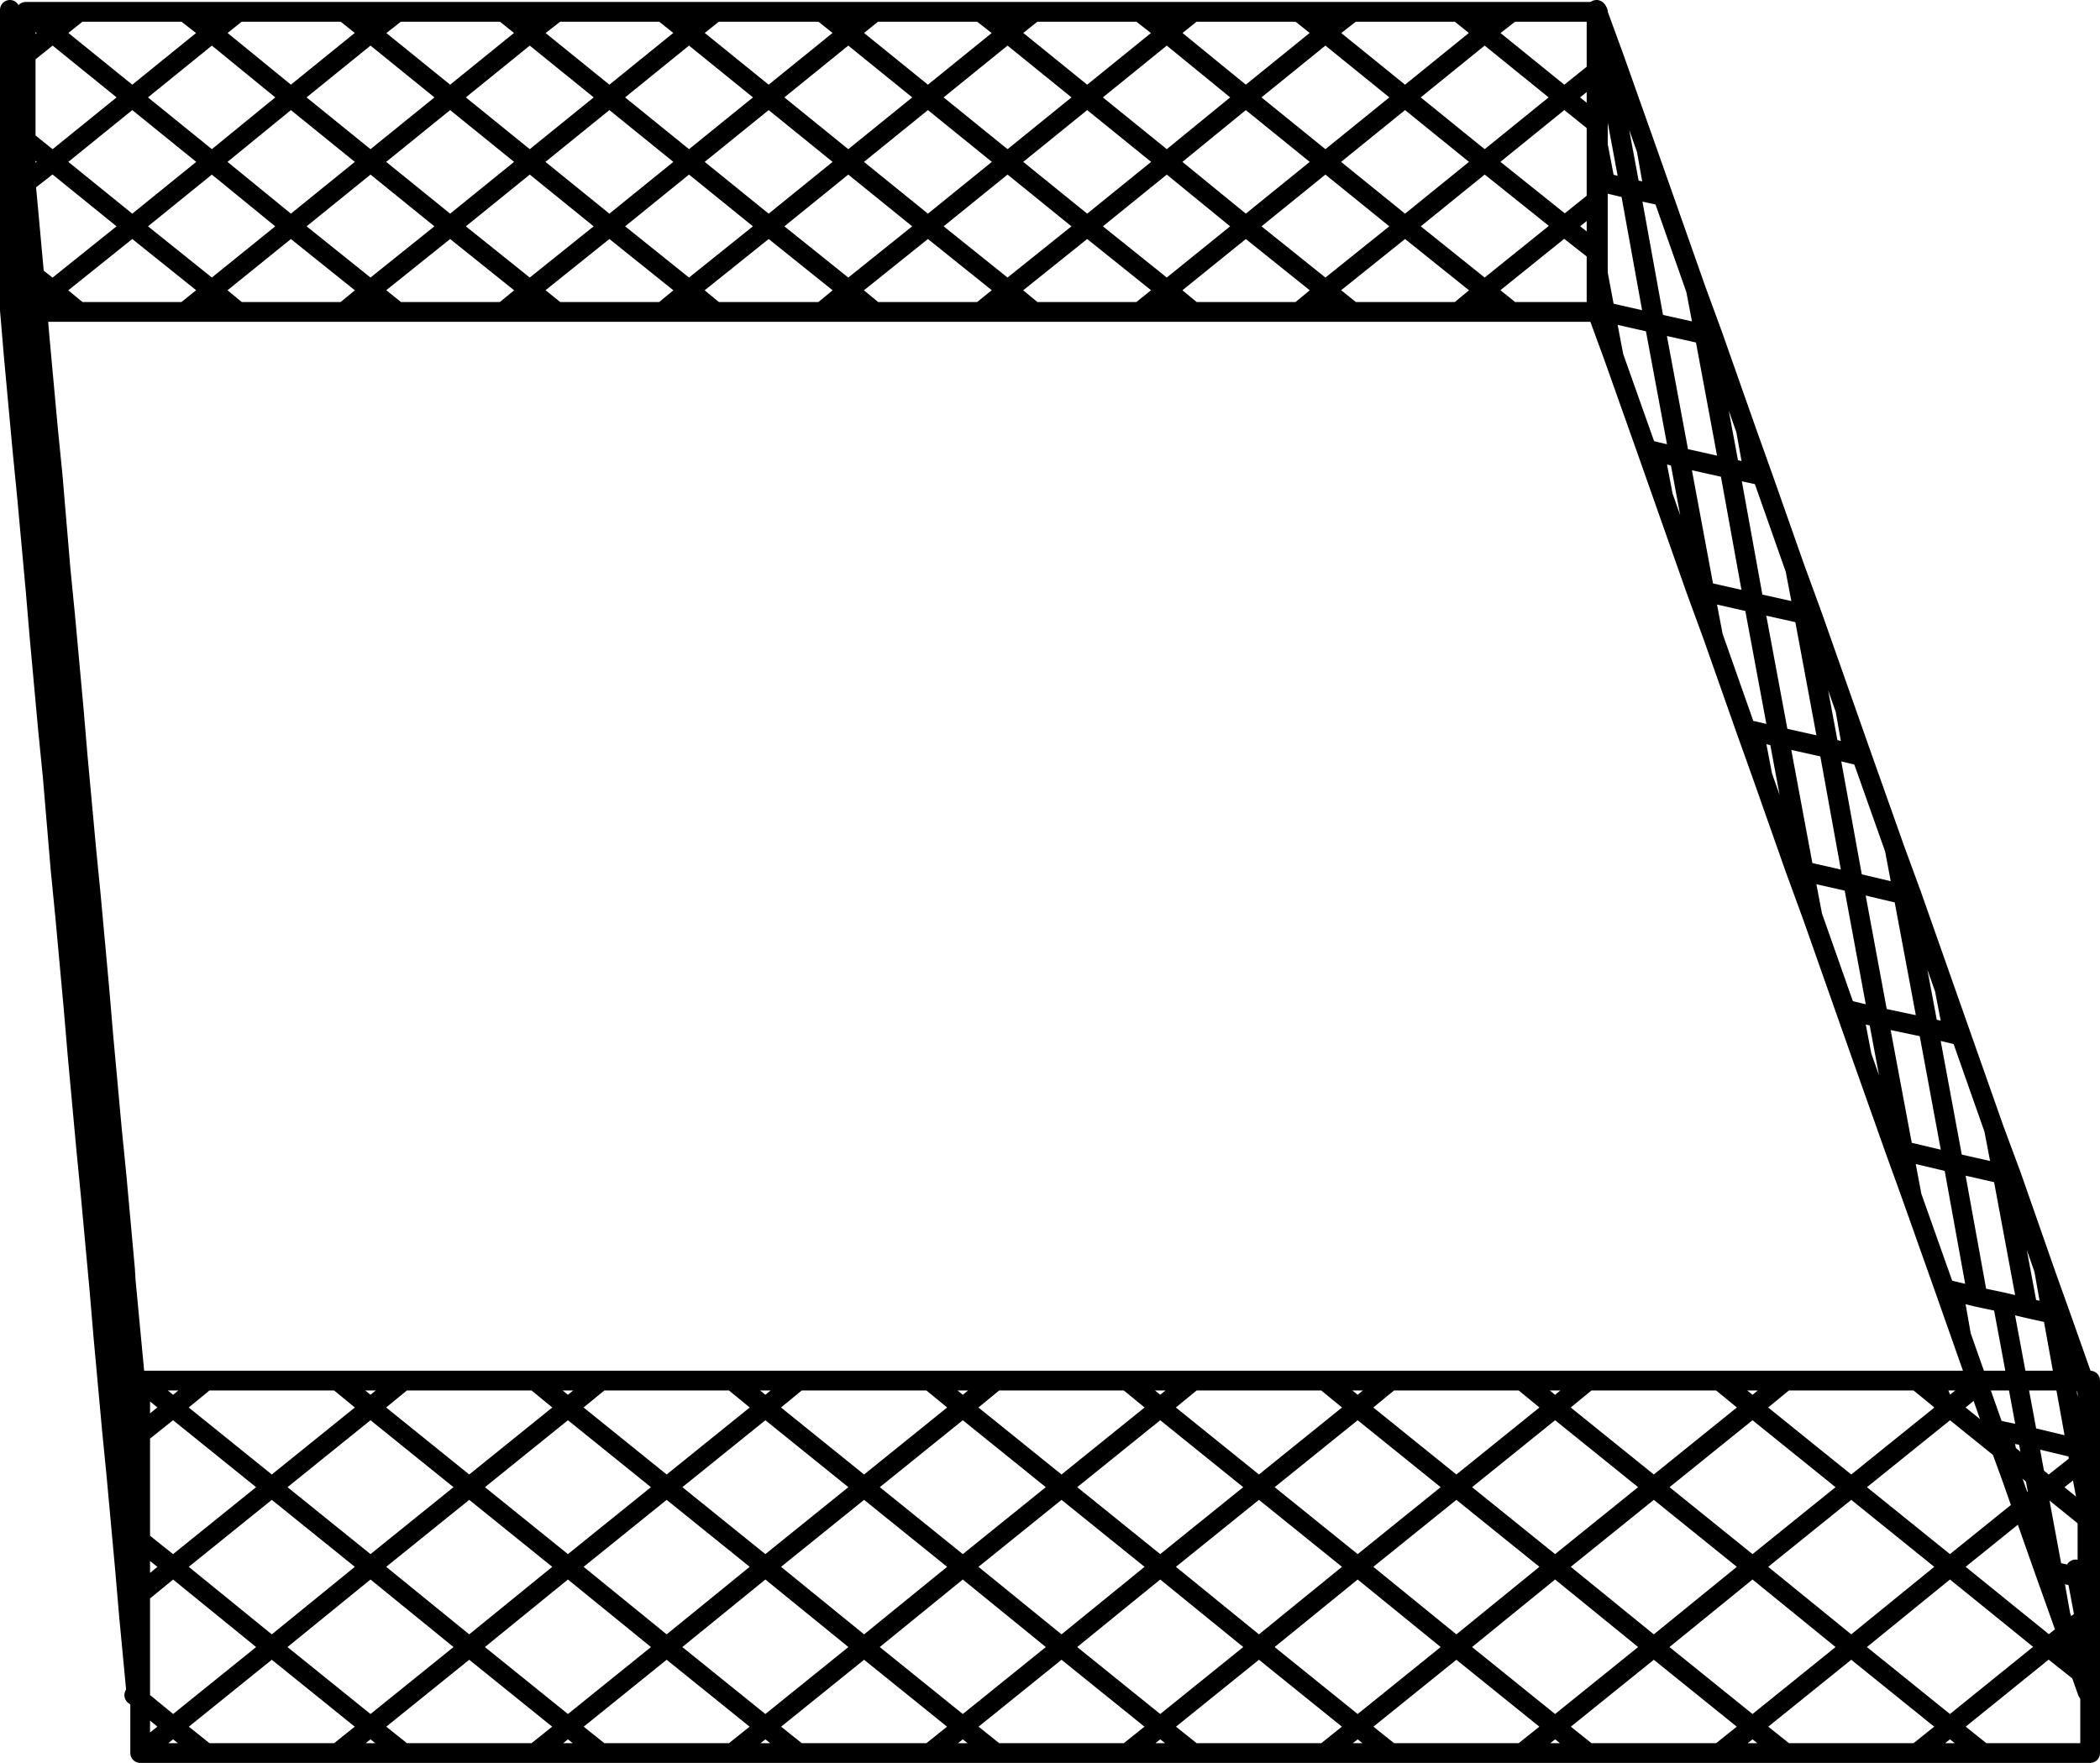 <?xml version="1.0" encoding="UTF-8" standalone="no"?>
<svg xmlns:xlink="http://www.w3.org/1999/xlink" height="133.95px" width="159.55px" xmlns="http://www.w3.org/2000/svg">
  <g transform="matrix(1.0, 0.0, 0.0, 1.0, -324.25, -337.75)">
    <path d="M366.55 338.65 L364.5 340.25 370.55 345.15 376.6 340.25 374.6 338.65 366.55 338.65 362.5 338.65 364.5 340.25 358.45 345.15 364.5 350.05 370.55 345.15 376.6 350.05 382.65 345.15 376.6 340.25 378.6 338.65 374.6 338.65 M378.6 338.65 L386.7 338.65 390.7 338.65 398.75 338.65 402.8 338.65 410.85 338.65 414.9 338.65 422.95 338.65 427.0 338.65 435.05 338.65 436.05 338.65 439.1 338.65 445.65 338.65 445.65 343.1 445.65 347.2 445.65 352.9 445.65 356.95 445.65 361.45 439.1 361.45 435.05 361.45 427.0 361.45 422.95 361.45 414.9 361.45 410.85 361.45 402.8 361.45 398.75 361.45 390.7 361.45 386.7 361.45 378.6 361.45 374.6 361.45 366.55 361.45 362.5 361.45 354.45 361.45 350.4 361.45 342.35 361.45 338.3 361.45 330.25 361.45 326.2 361.45 326.2 358.2 325.85 357.9 M388.7 340.25 L382.65 345.15 388.7 350.05 394.75 345.15 388.7 340.25 386.7 338.65 M388.7 340.25 L390.7 338.65 M394.75 345.15 L400.8 340.25 398.75 338.65 M402.8 338.65 L400.8 340.25 406.85 345.15 412.9 340.25 410.85 338.65 M326.2 341.9 L326.2 348.4 328.25 350.05 334.3 345.15 328.25 340.25 326.2 341.9 326.2 338.65 330.25 338.65 338.3 338.65 342.35 338.65 350.4 338.65 354.45 338.65 362.5 338.65 M326.2 338.65 L328.25 340.25 330.25 338.65 M334.3 345.15 L340.35 350.05 346.35 345.15 340.35 340.25 334.3 345.15 M338.3 338.65 L340.35 340.25 342.35 338.65 M346.35 345.15 L352.4 350.05 358.45 345.15 352.4 340.25 346.35 345.15 M350.4 338.65 L352.4 340.25 354.45 338.65 M354.45 361.45 L352.4 359.8 350.4 361.45 M346.35 354.95 L352.4 359.8 358.45 354.95 352.4 350.05 346.35 354.95 340.35 350.05 334.3 354.95 340.35 359.8 346.35 354.95 M326.2 351.65 L326.2 358.2 328.25 359.8 334.3 354.95 328.25 350.05 326.2 351.65 326.2 348.4 M330.25 361.45 L328.25 359.8 326.2 361.45 M342.35 361.45 L340.35 359.8 338.3 361.45 M388.7 350.05 L382.65 354.95 388.7 359.8 394.75 354.95 388.7 350.05 M390.7 361.45 L388.7 359.8 386.7 361.45 M402.8 361.45 L400.8 359.8 398.75 361.45 M394.75 354.95 L400.8 359.8 406.85 354.95 400.8 350.05 394.75 354.95 M376.6 350.05 L382.65 354.95 376.6 359.8 378.6 361.45 M364.5 350.05 L370.55 354.95 376.6 350.05 M374.6 361.45 L376.6 359.8 370.55 354.95 364.5 359.8 366.55 361.45 M358.45 354.95 L364.5 350.05 M362.5 361.45 L364.5 359.8 358.45 354.95 M394.75 345.15 L400.8 350.05 406.85 345.15 412.9 350.05 418.9 345.15 412.9 340.25 414.9 338.65 M418.9 345.15 L424.95 340.25 422.95 338.65 M439.1 338.65 L437.05 340.25 443.1 345.15 445.65 343.1 M435.05 338.65 L436.6 339.9 436.05 338.65 M436.8 340.45 L437.05 340.25 436.6 339.9 436.8 340.45 431.0 345.15 437.05 350.05 443.1 345.15 445.65 347.2 M418.9 345.15 L424.95 350.05 431.0 345.15 424.95 340.25 427.0 338.65 M437.05 350.05 L442.8 354.65 443.1 354.95 445.65 352.9 M442.8 354.65 L442.95 355.05 443.1 354.95 445.65 356.95 M442.95 355.05 L437.05 359.8 439.1 361.45 M437.05 359.8 L435.05 361.45 M437.05 350.05 L431.0 354.95 437.05 359.8 M412.9 350.05 L418.9 354.95 424.95 350.05 431.0 354.95 424.95 359.8 427.0 361.45 M406.85 354.95 L412.9 350.05 M410.85 361.45 L412.9 359.8 406.85 354.95 M422.95 361.45 L424.95 359.8 418.9 354.95 412.9 359.8 414.9 361.45" fill="none" stroke="#000000" stroke-linecap="round" stroke-linejoin="round" stroke-width="1.5"/>
    <path d="M334.45 466.55 L334.9 466.9 334.9 458.85 334.9 454.8 334.9 446.7 334.9 442.65 339.9 442.65 349.9 442.65 354.9 442.65 364.9 442.65 369.9 442.65 379.9 442.65 384.9 442.65 394.9 442.65 399.9 442.65 409.9 442.65 414.9 442.65 424.9 442.65 429.9 442.65 439.9 442.65 444.9 442.65 454.9 442.65 459.9 442.65 469.9 442.65 471.15 442.65 474.9 442.65 483.05 442.65 483.05 448.25 483.05 453.3 483.05 460.35 483.05 465.4 483.05 470.95 474.9 470.95 469.9 470.95 459.9 470.95 454.9 470.95 444.9 470.95 439.9 470.95 429.9 470.95 424.9 470.95 414.9 470.95 409.9 470.95 399.9 470.95 394.9 470.95 384.9 470.95 379.9 470.95 369.9 470.95 364.9 470.95 354.9 470.95 349.9 470.95 339.9 470.95 334.9 470.95 334.9 466.9 337.4 468.95 344.9 462.9 337.4 456.8 334.9 458.85 M444.9 442.65 L442.4 444.7 449.9 450.75 457.4 444.7 454.9 442.65 M457.4 444.7 L459.9 442.65 M472.4 444.7 L471.8 444.2 472.1 444.95 472.4 444.7 474.9 442.65 M472.4 444.7 L479.9 450.75 483.05 448.25 M469.9 442.65 L471.8 444.2 471.15 442.65 M472.1 444.95 L464.9 450.75 472.4 456.8 479.9 450.75 483.05 453.3 M449.9 450.75 L457.4 456.8 464.9 450.75 457.4 444.7 M409.9 442.65 L412.4 444.7 414.9 442.65 M412.4 444.7 L404.9 450.75 412.4 456.8 419.9 450.75 412.4 444.7 M419.9 450.75 L427.4 444.7 424.9 442.65 M429.9 442.65 L427.4 444.7 434.9 450.75 442.4 444.7 439.9 442.65 M429.9 470.95 L427.4 468.95 424.9 470.95 M439.9 470.95 L442.4 468.95 434.9 462.9 427.4 468.95 419.9 462.9 412.4 468.95 414.9 470.95 M434.9 462.9 L442.4 456.8 434.9 450.75 427.4 456.8 434.9 462.9 M419.9 462.9 L412.4 456.8 404.9 462.9 412.4 468.95 409.9 470.95 M427.4 456.8 L419.9 462.9 M472.4 456.8 L479.5 462.55 479.9 462.9 483.05 460.35 M479.5 462.55 L479.7 463.05 479.9 462.9 483.05 465.4 M479.7 463.05 L472.4 468.95 474.9 470.95 M472.4 468.95 L469.9 470.95 M472.4 456.8 L464.9 462.9 472.4 468.95 M449.9 450.75 L442.4 456.8 449.9 462.9 457.4 456.8 464.9 462.9 457.4 468.95 459.9 470.95 M454.9 470.95 L457.4 468.95 449.9 462.9 442.4 468.95 444.9 470.95 M419.9 450.75 L427.4 456.8 M364.9 442.65 L367.4 444.7 369.9 442.65 M367.4 444.7 L374.9 450.75 382.4 444.7 379.9 442.65 M394.9 442.65 L397.4 444.7 399.9 442.65 M384.9 442.65 L382.4 444.7 389.9 450.75 397.4 444.7 404.9 450.75 397.4 456.8 404.9 462.9 397.4 468.95 399.9 470.95 M334.9 454.8 L337.4 456.8 344.9 450.75 337.4 444.7 334.9 446.7 M334.9 442.65 L337.4 444.7 339.9 442.65 M352.4 444.7 L344.9 450.75 352.4 456.8 359.9 450.75 352.4 444.7 349.9 442.65 M352.4 444.7 L354.9 442.65 M352.4 456.8 L344.9 462.9 352.4 468.95 359.9 462.9 352.4 456.8 M354.9 470.95 L352.4 468.95 349.9 470.95 M339.9 470.95 L337.4 468.95 334.9 470.95 M389.9 462.9 L397.4 456.8 389.9 450.75 382.4 456.8 389.9 462.9 397.4 468.95 394.9 470.95 M389.9 462.9 L382.4 468.95 384.9 470.95 M374.9 462.9 L382.4 456.8 374.9 450.75 367.4 456.8 374.9 462.9 382.4 468.95 379.9 470.95 M374.9 462.9 L367.4 468.95 369.9 470.95 M367.4 468.95 L364.9 470.95 M367.4 456.8 L359.9 462.9 367.4 468.95 M367.4 444.7 L359.9 450.75 367.4 456.8" fill="none" stroke="#000000" stroke-linecap="round" stroke-linejoin="round" stroke-width="1.5"/>
    <path d="M445.55 341.75 L445.55 348.25 446.2 351.65 448.1 352.1 446.2 341.9 445.55 341.75 445.55 338.5 446.85 342.05 449.35 349.1 450.6 352.65 453.1 359.75 454.4 363.3 456.9 370.4 458.15 373.9 460.65 381.0 461.95 384.55 464.45 391.65 465.7 395.2 468.2 402.25 469.5 405.8 472.0 412.9 473.25 416.45 475.75 423.55 477.05 427.05 479.55 434.2 479.85 435.05 480.8 437.7 482.85 443.5 482.85 447.95 482.85 452.05 482.85 457.75 482.85 461.8 482.85 466.3 480.8 460.5 479.55 457.0 477.05 449.9 475.75 446.35 473.25 439.25 472.0 435.7 469.5 428.65 468.2 425.05 465.7 418.0 464.45 414.45 461.95 407.35 460.65 403.8 458.15 396.7 456.9 393.2 454.4 386.1 453.1 382.55 450.6 375.45 449.35 371.9 446.85 364.85 445.55 361.3 445.55 358.0 445.55 351.5 445.55 348.25 M445.55 338.5 L446.2 341.9 446.85 342.05 M450.6 352.65 L449.95 352.5 448.1 352.1 449.95 362.3 453.75 363.15 453.1 359.75 M446.85 364.85 L446.2 361.45 445.55 361.3 M445.55 358.0 L446.2 361.45 449.95 362.3 451.85 372.5 455.65 373.35 453.75 363.15 454.4 363.3 M446.2 351.65 L445.55 351.5 M450.6 375.45 L449.95 372.05 449.35 371.9 M458.15 373.9 L457.5 373.75 455.65 373.35 457.5 383.55 461.3 384.4 460.65 381.0 M457.5 373.75 L456.9 370.4 M449.95 372.05 L451.85 372.5 453.75 382.7 457.5 383.55 459.4 393.75 463.2 394.6 461.3 384.4 461.95 384.55 M454.4 386.1 L453.75 382.7 453.1 382.55 M456.9 393.2 L457.5 393.3 459.4 393.75 461.3 403.95 465.05 404.8 463.2 394.6 465.05 395.05 464.45 391.65 M457.5 393.3 L458.15 396.7 M465.7 395.2 L465.05 395.05 M449.35 349.1 L449.95 352.5 M480.8 437.7 L480.2 437.6 482.05 447.8 482.85 447.95 M481.95 457.0 L482.0 457.55 482.05 457.55 481.95 457.0 M482.85 457.75 L482.05 457.55 482.85 461.8 M482.05 447.8 L482.85 452.05 M465.05 404.8 L468.85 405.7 468.2 402.25 M469.5 405.8 L468.85 405.7 470.75 415.85 472.65 416.3 472.0 412.9 M466.95 415.05 L468.85 425.2 472.65 426.1 470.75 415.85 466.95 415.05 465.05 414.6 465.7 418.0 M465.05 414.6 L464.45 414.45 M473.25 416.45 L472.65 416.3 M466.95 415.05 L465.05 404.8 M460.65 403.8 L461.3 403.95 461.95 407.35 M472.0 435.7 L472.65 435.85 474.5 436.3 472.65 426.1 476.4 426.95 475.75 423.55 M476.4 426.95 L477.05 427.05 M469.5 428.65 L468.85 425.2 468.2 425.05 M480.0 436.75 L480.1 437.55 480.2 437.6 480.0 436.75 479.55 434.2 M480.1 437.55 L478.3 437.15 476.4 436.7 478.3 446.9 482.05 447.8 M474.5 436.3 L476.4 436.7 M475.75 446.35 L476.4 446.5 478.3 446.9 480.2 457.15 482.0 457.55 M472.65 435.85 L473.25 439.25 M480.0 436.75 L479.85 435.05 M478.3 437.15 L476.4 426.95 M480.8 460.5 L480.2 457.15 479.55 457.0 M476.4 446.5 L477.05 449.9" fill="none" stroke="#000000" stroke-linecap="round" stroke-linejoin="round" stroke-width="1.5"/>
    <path d="M325.95 349.1 L326.3 352.65 326.95 359.75 327.25 363.3 327.9 370.4 328.25 373.9 328.85 381.0 329.2 384.55 329.85 391.65 330.15 395.2 330.8 402.25 331.15 405.8 331.8 412.9 332.1 416.45 332.75 423.55 333.1 427.05 333.75 434.2 333.8 435.05 334.05 437.7 334.6 443.5 334.6 447.95 334.6 452.05 334.6 457.75 334.6 461.8 334.6 466.3 334.05 460.5 333.75 457.0 333.1 449.9 332.75 446.35 332.1 439.25 331.8 435.7 331.15 428.65 330.8 425.05 330.15 418.0 329.85 414.45 329.2 407.35 328.85 403.8 328.25 396.7 327.9 393.2 327.25 386.1 326.95 382.55 326.3 375.45 325.95 371.9 325.3 364.85 325.0 361.3 325.0 358.0 325.0 351.5 325.0 348.25 325.0 341.75 325.0 338.5 325.3 342.05 325.95 349.1 326.1 352.5 326.3 352.65 M325.0 348.25 L325.15 351.65 325.65 352.1 325.15 341.9 325.0 341.75 M325.0 338.5 L325.15 341.9 325.3 342.05 M325.3 364.85 L325.15 361.45 325.0 361.3 M325.0 358.0 L325.15 361.45 326.1 362.3 325.65 352.1 326.1 352.5 M325.15 351.65 L325.0 351.5 M326.3 375.45 L326.1 372.05 325.95 371.9 M328.25 373.9 L328.05 373.75 327.6 373.35 328.05 383.55 329.05 384.4 328.85 381.0 M328.05 373.75 L327.9 370.4 M327.25 363.3 L327.1 363.15 327.6 373.35 326.6 372.5 327.1 382.7 328.05 383.55 328.55 393.75 329.55 394.6 329.05 384.4 329.2 384.55 M326.1 372.05 L326.6 372.5 326.1 362.3 327.1 363.15 326.95 359.75 M327.25 386.1 L327.1 382.7 326.95 382.55 M327.9 393.2 L328.05 393.3 328.55 393.75 329.05 403.95 330.0 404.8 329.55 394.6 330.0 395.05 329.85 391.65 M328.05 393.3 L328.25 396.7 M330.15 395.2 L330.0 395.05 M334.05 437.7 L333.9 437.6 334.4 447.8 334.6 447.95 M334.35 457.0 L334.4 457.55 334.35 457.0 M334.6 457.75 L334.4 457.55 334.6 461.8 M334.4 447.8 L334.6 452.05 M330.0 404.8 L331.0 405.7 330.8 402.25 M331.15 405.8 L331.0 405.7 331.5 415.85 331.95 416.3 331.8 412.9 M330.15 418.0 L330.0 414.6 329.85 414.45 M330.5 415.05 L331.0 425.2 331.95 426.1 331.5 415.85 330.5 415.05 330.0 414.6 M332.1 416.45 L331.95 416.3 M330.5 415.05 L330.0 404.8 M328.85 403.8 L329.05 403.95 329.2 407.35 M331.95 426.1 L332.45 436.3 332.95 436.7 333.4 437.15 332.95 426.95 331.95 426.1 M332.75 423.55 L332.95 426.95 333.1 427.05 M331.8 435.7 L331.95 435.85 332.45 436.3 M331.15 428.65 L331.0 425.2 330.8 425.05 M333.85 436.75 L333.9 437.55 333.9 437.6 333.85 436.75 333.75 434.2 M333.9 437.55 L333.4 437.15 M332.75 446.35 L332.95 446.5 333.4 446.9 332.95 436.7 M331.95 435.85 L332.1 439.25 M333.85 436.75 L333.8 435.05 M334.05 460.5 L333.9 457.15 333.75 457.0 M332.95 446.5 L333.1 449.9 M334.4 447.8 L333.4 446.9 333.9 457.15 334.4 457.55" fill="none" stroke="#000000" stroke-linecap="round" stroke-linejoin="round" stroke-width="1.5"/>
  </g>
</svg>
